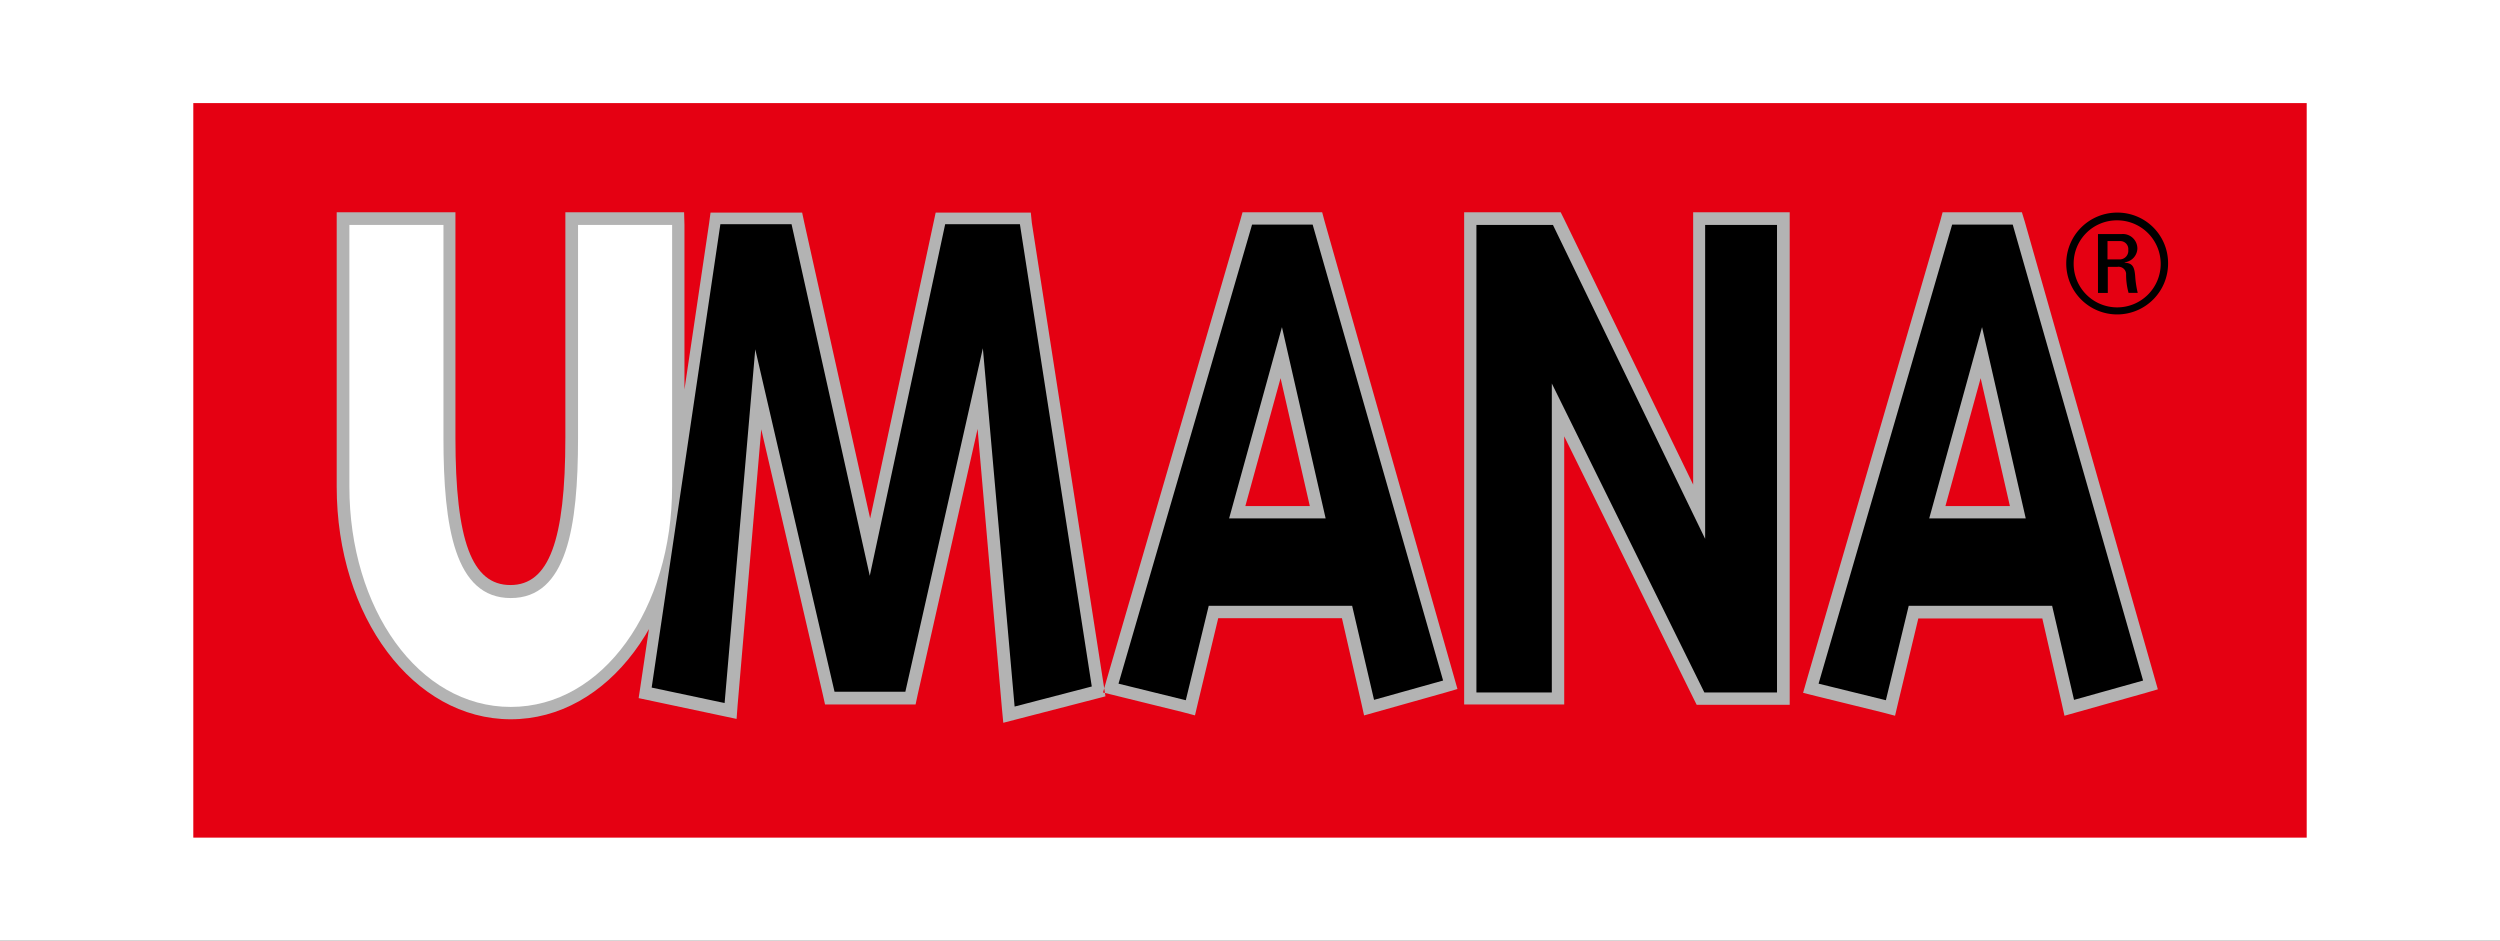 <svg xmlns="http://www.w3.org/2000/svg" xmlns:xlink="http://www.w3.org/1999/xlink" width="194" height="73" viewBox="0 0 194 73">
  <rect x="0" y="0" width="194" height="73" fill="#333333" stroke="none"/>
  <defs>
    <clipPath id="clip-logo-umana-cchi">
      <rect width="194" height="73"/>
    </clipPath>
  </defs>
  <g id="logo-umana-cchi" clip-path="url(#clip-logo-umana-cchi)">
    <rect width="194" height="73" fill="#fff"/>
    <g id="layer" transform="translate(15 7.489)">
      <rect id="Rettangolo_3563" data-name="Rettangolo 3563" width="164" height="57" transform="translate(0 0.511)" fill="#e50012"/>
      <path id="Tracciato_13799" data-name="Tracciato 13799" d="M539.5,36.537a3.951,3.951,0,1,1-3.937-3.937,3.921,3.921,0,0,1,3.937,3.937m-7.327.027a3.377,3.377,0,1,0,3.39-3.363,3.349,3.349,0,0,0-3.39,3.363m2.625,2.269h-.738V34.268h1.8a1.13,1.13,0,0,1,1.258,1.121,1.111,1.111,0,0,1-.984,1.066v.027c.574.055.766.246.82,1.148a7.725,7.725,0,0,0,.191,1.2h-.711a5.3,5.3,0,0,1-.191-1.5.585.585,0,0,0-.683-.519h-.738v2.023Zm0-2.6h.957a.668.668,0,0,0,.656-.738.621.621,0,0,0-.656-.684H534.8Z" transform="translate(-386.257 -23.591)"/>
      <path id="Tracciato_13800" data-name="Tracciato 13800" d="M117.172,32.5h-6.179l-.191.684L100.439,68.808l-.273.957,6.206,1.531.93.246.219-.93L109.106,64h9.6l1.5,6.562.219.984,6.316-1.777.93-.273L117.363,33.211M111.211,55.3l2.734-9.925,2.269,9.925ZM171.47,32.5h-6.152l-.191.711L154.765,68.836l-.273.957.984.246,5.222,1.285.93.246.219-.93,1.586-6.616h9.624l1.5,6.562.219.984,6.316-1.777.93-.273L171.689,33.211M165.537,55.3l2.734-9.925L170.54,55.3ZM153.453,33.484V70.722h-7.218l-.273-.547L135.955,49.889V70.695H128.19V32.5h7.491l.273.547,10.007,20.587V32.5h7.491m-58.81.82,5.577,35.871.137.875-7.929,2.051-.109-1.148L90.433,49.314,85.785,69.929l-.164.766H78.594l-.164-.738L73.645,49.342l-1.832,21.38-.082,1.094-7.6-1.613.137-.9L69.6,33.348l.109-.82h7.109l.164.766,5.113,22.966,4.921-22.966.164-.766h7.382m-26.876.957V53.8c0,10.116-5.933,18.045-13.479,18.045S40.7,63.914,40.7,53.8V32.5h9.214V50c0,8.011,1.285,11.428,4.265,11.428S58.444,58.009,58.444,50V32.5h9.214" transform="translate(-29.572 -23.518)" fill="#b3b3b3"/>
      <path id="Tracciato_13801" data-name="Tracciato 13801" d="M144.29,72.181l-6.152-26.575-2.379,27.45-5.66-1.2L135.431,35.9h5.523l6.07,27.286L152.875,35.9h5.8l5.577,35.871-5.988,1.558L155.8,45.524l-6.015,26.657m67.641.055V35.955h-5.577v24.36l-11.811-24.36H194.1V72.236h5.851V48.258l11.838,23.978m15.858-6.726h11.128l1.7,7.3,5.359-1.5L235.717,35.927h-4.7L220.652,71.552l5.222,1.285m10.854-14.108h-7.491l4.1-14.846Zm-63.4,6.78h11.128l1.7,7.3,5.359-1.5L181.391,35.927h-4.7L166.326,71.552l5.222,1.285M182.4,58.729h-7.491l4.1-14.846Z" transform="translate(-94.53 -25.989)"/>
      <path id="Tracciato_13802" data-name="Tracciato 13802" d="M69.344,36.1V56.414c0,9.432-5.331,17.088-12.522,17.088S44.3,65.847,44.3,56.414V36.1h7.3V52.641c0,6.89.875,12.413,5.222,12.413s5.222-5.5,5.222-12.413V36.1" transform="translate(-32.188 -26.134)" fill="#fff"/>
    </g>
  </g>
</svg>
